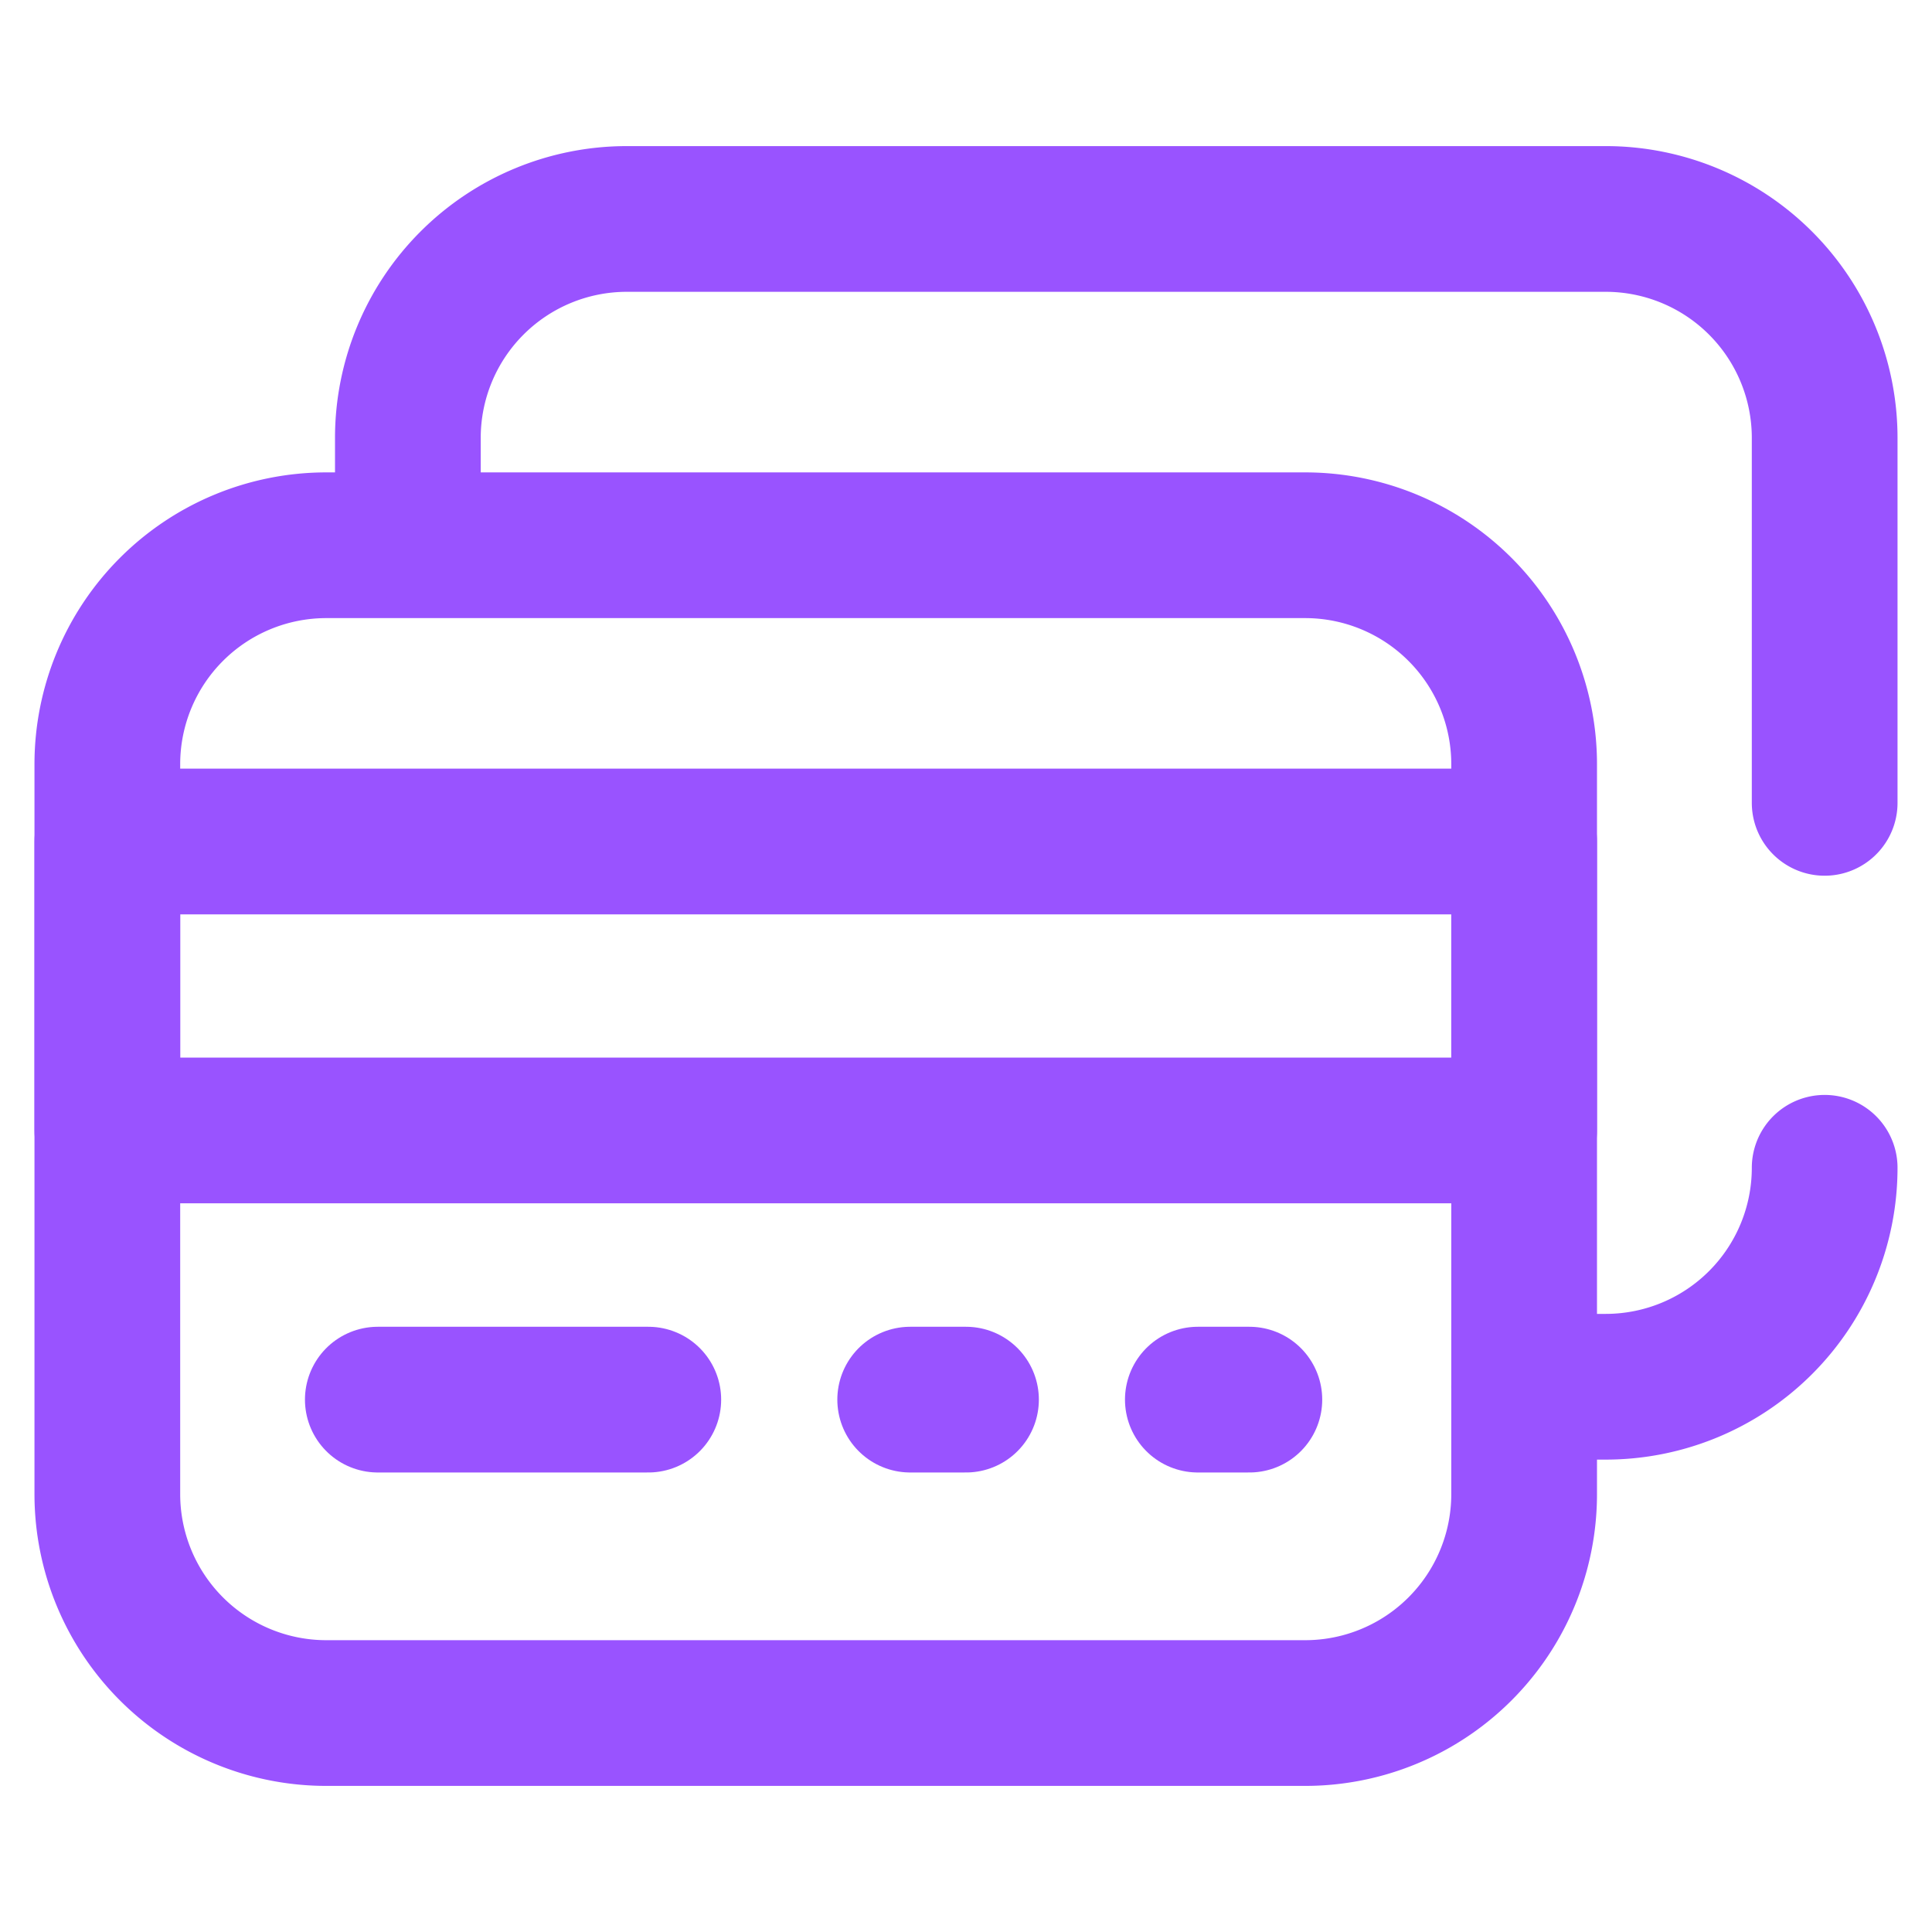 <svg xmlns="http://www.w3.org/2000/svg" viewBox="0 0 45 45"><path d="M30.4,39.9H7.6a5.1,5.1,0,0,1-5.1-5.1v-17a5.1,5.1,0,0,1,5.1-5.1H30.4a5.1,5.1,0,0,1,5.1,5.1v17A5.1,5.1,0,0,1,30.4,39.9Z" style="fill:none;stroke:#9953ff;stroke-linecap:round;stroke-linejoin:round;stroke-width:3.394px"/><rect x="2.5" y="19.6" width="33" height="6.73" style="fill:none;stroke:#9953ff;stroke-linecap:round;stroke-linejoin:round;stroke-width:3.394px"/><line x1="8.8" y1="32.6" x2="15.1" y2="32.6" style="fill:none;stroke:#9953ff;stroke-linecap:round;stroke-linejoin:round;stroke-width:3.394px"/><line x1="27.9" y1="32.6" x2="29.1" y2="32.6" style="fill:none;stroke:#9953ff;stroke-linecap:round;stroke-linejoin:round;stroke-width:3.394px"/><line x1="21.2" y1="32.6" x2="22.5" y2="32.6" style="fill:none;stroke:#9953ff;stroke-linecap:round;stroke-linejoin:round;stroke-width:3.394px"/><path d="M35.5,32.3h1.9a5.1,5.1,0,0,0,5.1-5.1h0" style="fill:none;stroke:#9953ff;stroke-linecap:round;stroke-linejoin:round;stroke-width:3.394px"/><path d="M42.5,18.7V10.2a5.1,5.1,0,0,0-5.1-5.1H14.6a5.1,5.1,0,0,0-5.1,5.1v2.1" style="fill:none;stroke:#9953ff;stroke-linecap:round;stroke-linejoin:round;stroke-width:3.394px"/></svg>